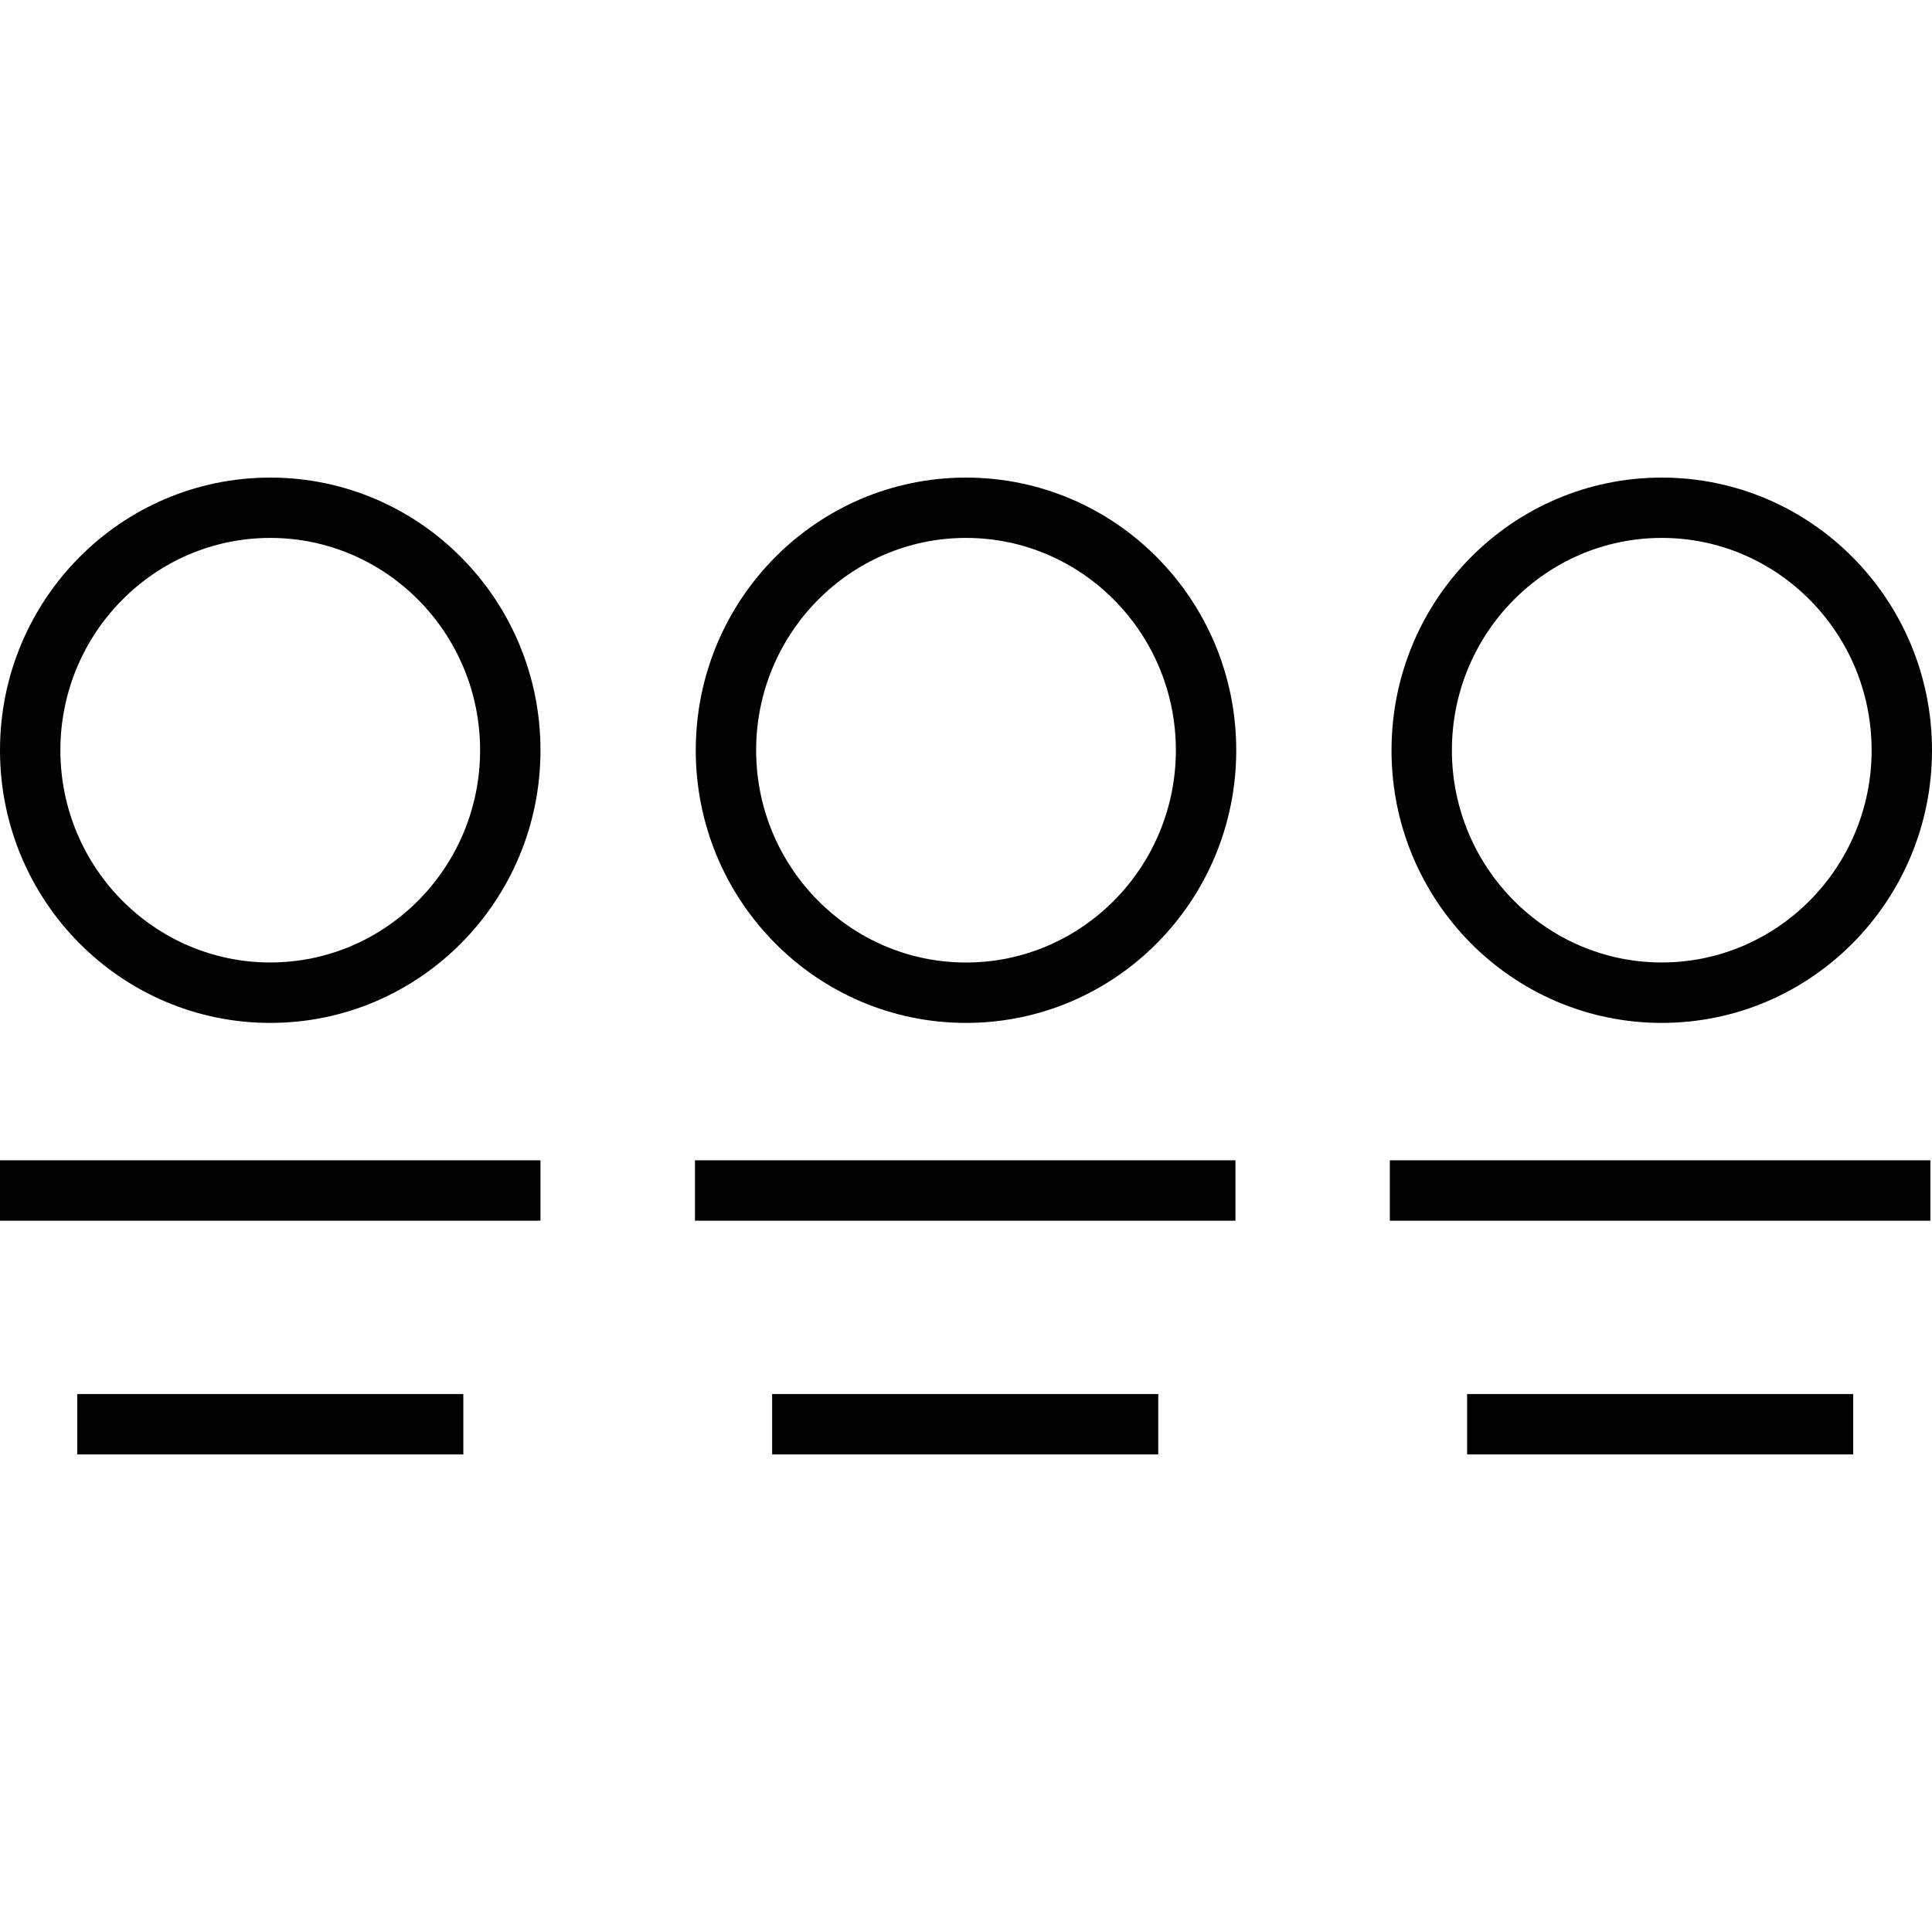 <?xml version="1.0" encoding="iso-8859-1"?>
<!-- Uploaded to: SVG Repo, www.svgrepo.com, Generator: SVG Repo Mixer Tools -->
<svg fill="#000000" version="1.1" id="Layer_1" xmlns="http://www.w3.org/2000/svg" xmlns:xlink="http://www.w3.org/1999/xlink" 
	 viewBox="0 0 512 512" xml:space="preserve">
<g>
	<g>
		<rect y="307.496" width="143.232" height="16"/>
	</g>
</g>
<g>
	<g>
		<rect x="20.464" y="369.432" width="102.32" height="16"/>
	</g>
</g>
<g>
	<g>
		<rect x="184.176" y="307.496" width="143.232" height="16"/>
	</g>
</g>
<g>
	<g>
		<rect x="204.624" y="369.432" width="102.32" height="16"/>
	</g>
</g>
<g>
	<g>
		<rect x="368.32" y="307.496" width="143.248" height="16"/>
	</g>
</g>
<g>
	<g>
		<rect x="388.8" y="369.432" width="102.32" height="16"/>
	</g>
</g>
<g>
	<g>
		<path d="M71.616,126.568C32.064,126.568,0,158.92,0,198.824s32.064,72.256,71.616,72.256s71.616-32.352,71.616-72.256
			C143.232,158.92,111.168,126.568,71.616,126.568z M71.616,255.064c-30.672,0-55.616-25.216-55.616-56.24
			c0-31.024,24.944-56.272,55.616-56.272s55.616,25.232,55.616,56.256S102.288,255.064,71.616,255.064z"/>
	</g>
</g>
<g>
	<g>
		<path d="M256,126.568c-39.552,0-71.616,32.352-71.616,72.256c0,39.904,32.064,72.256,71.616,72.256s71.616-32.352,71.616-72.256
			C327.616,158.92,295.552,126.568,256,126.568z M256,255.08c-30.672,0-55.616-25.248-55.616-56.256s24.944-56.272,55.616-56.272
			s55.616,25.232,55.616,56.256S286.672,255.08,256,255.08z"/>
	</g>
</g>
<g>
	<g>
		<path d="M440.384,126.568c-39.552,0-71.616,32.352-71.616,72.256c-0.016,39.904,32.064,72.256,71.616,72.256
			S512,238.728,512,198.824C512,158.92,479.936,126.568,440.384,126.568z M440.384,255.064c-30.672,0-55.616-25.248-55.616-56.256
			s24.944-56.256,55.616-56.256S496,167.784,496,198.808S471.056,255.064,440.384,255.064z"/>
	</g>
</g>
</svg>